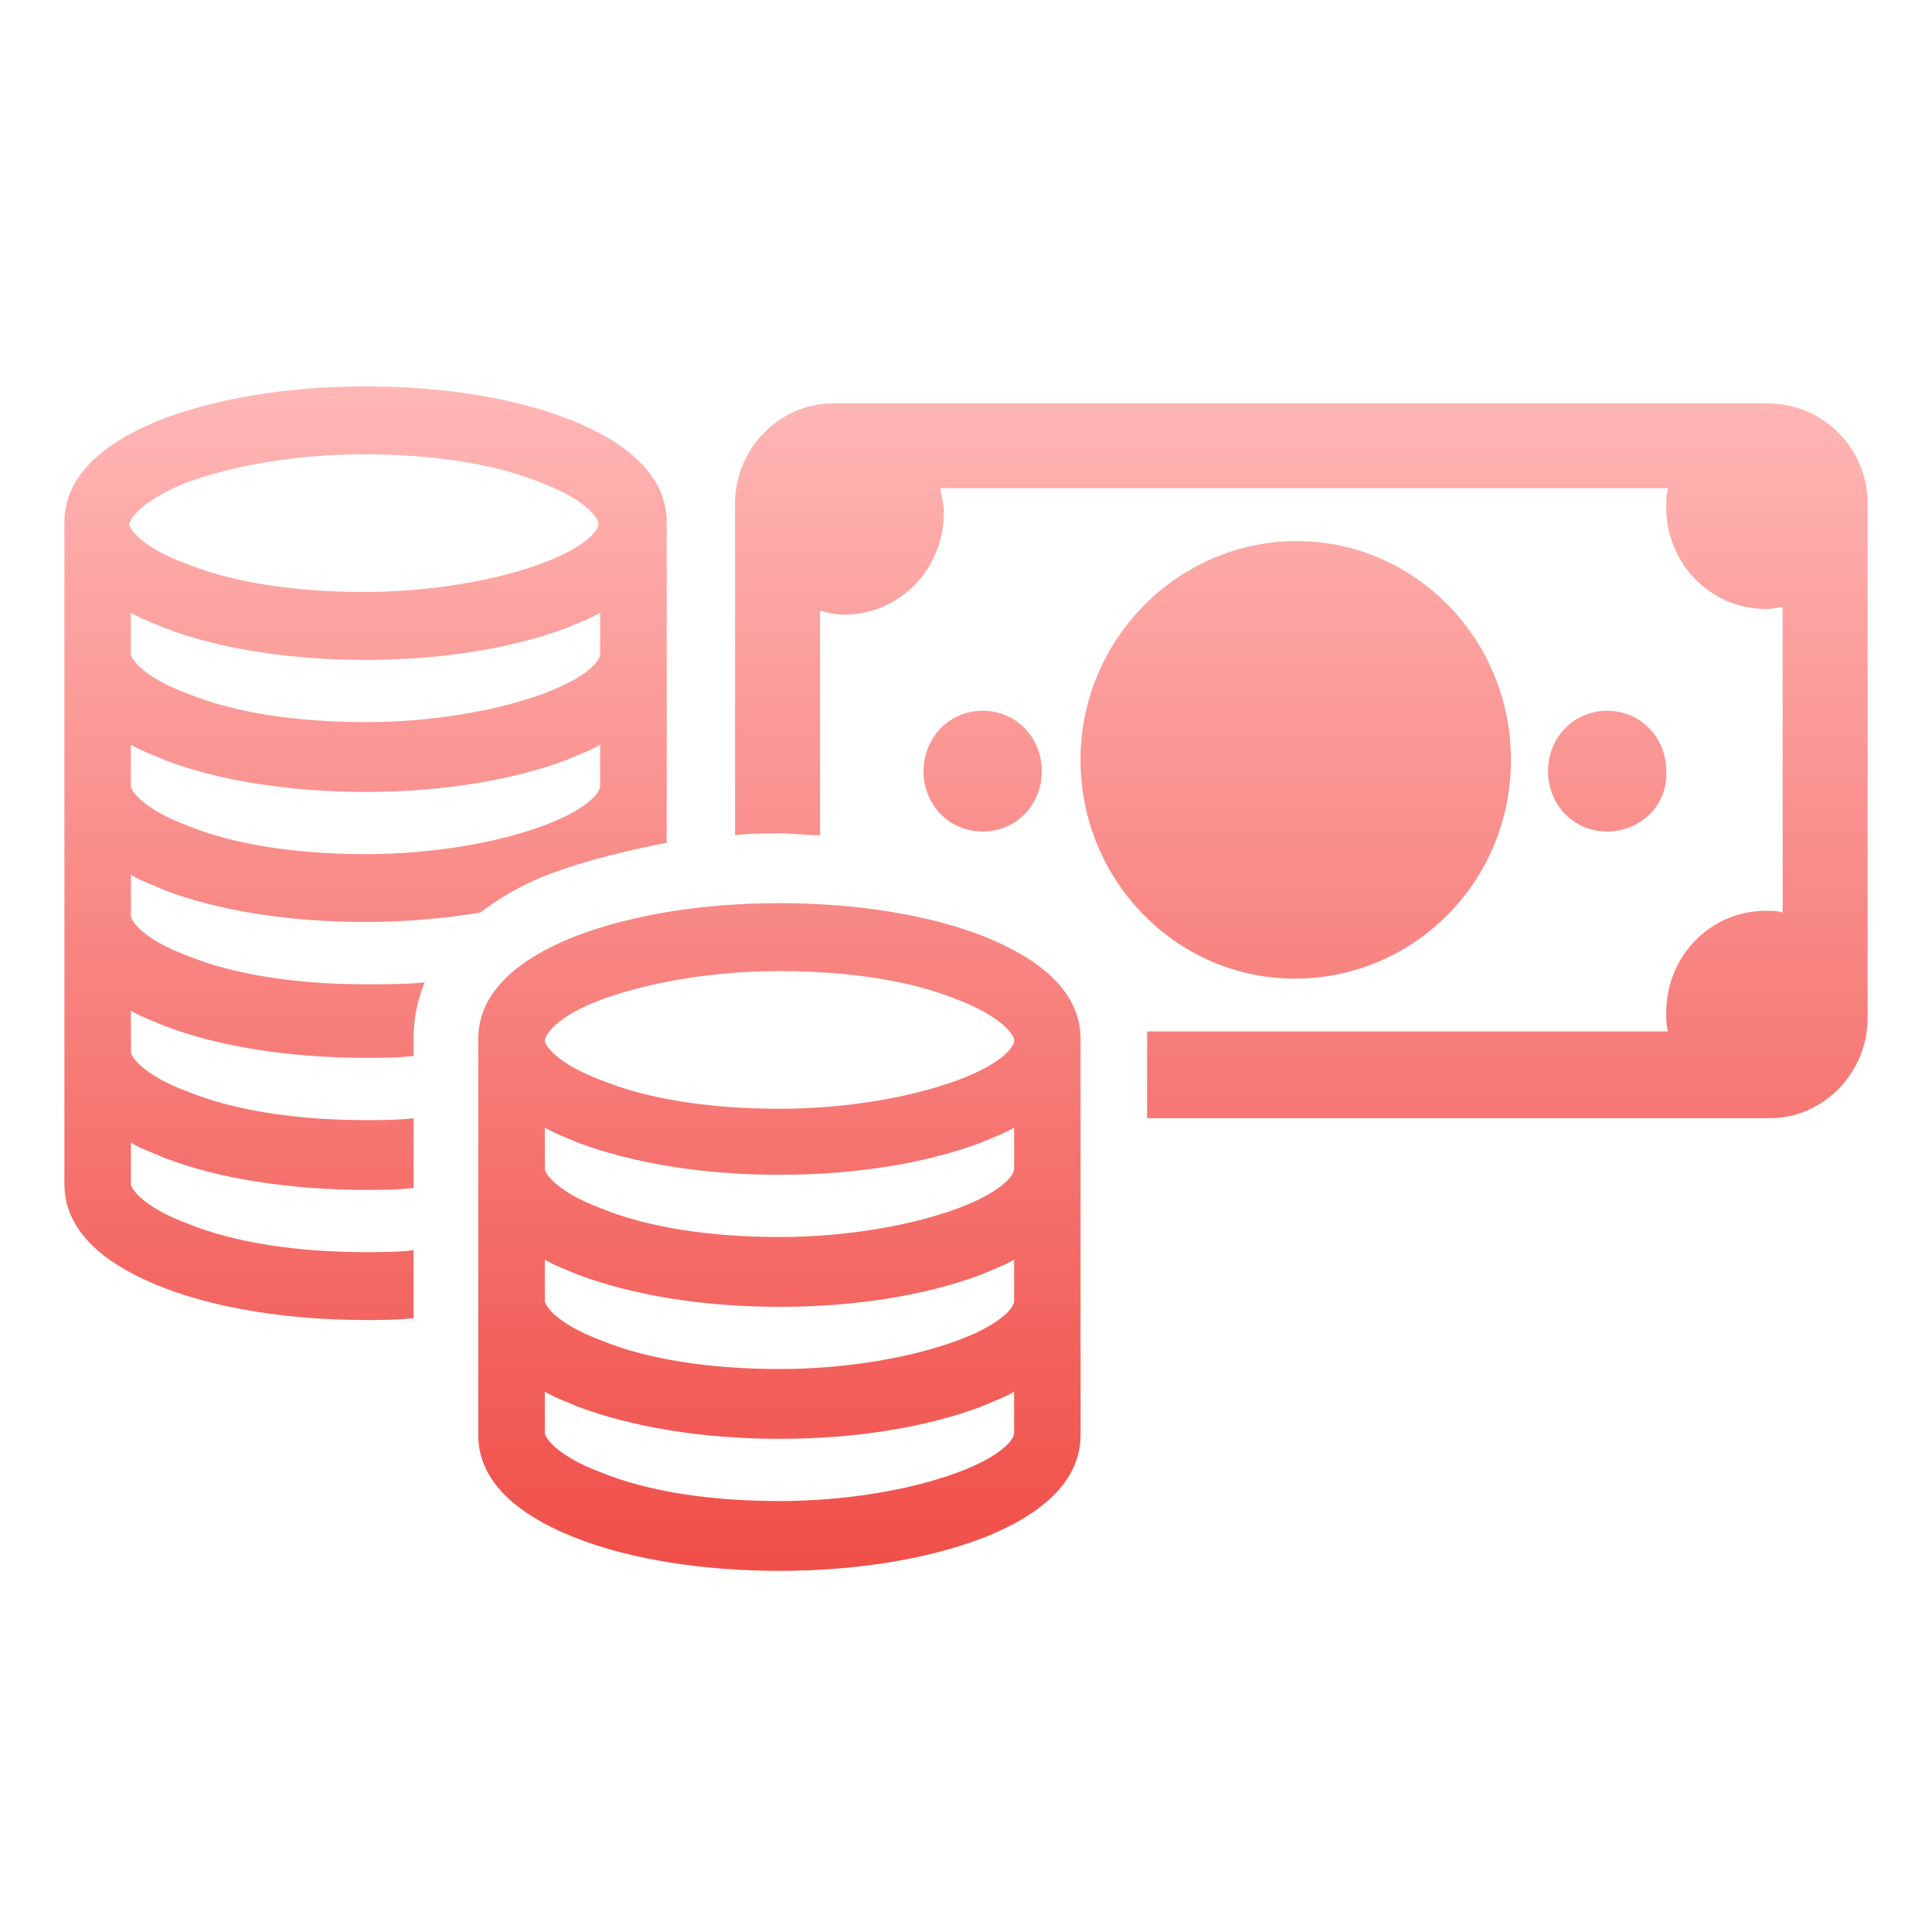 <svg width="30" height="30" viewBox="0 0 30 30" fill="none" xmlns="http://www.w3.org/2000/svg">
<path fill-rule="evenodd" clip-rule="evenodd" d="M2.549 19.999C1.258 19.501 1 18.857 1 18.388V16.338V16.309V14.288V14.259V14.23V12.238V12.209V12.18V10.159V10.129V8.109C1 7.64 1.258 6.996 2.549 6.498C3.41 6.176 4.5 6 5.676 6C6.853 6 7.971 6.176 8.803 6.498C10.094 6.996 10.353 7.64 10.353 8.109V8.138V10.129V10.159V10.188V12.18V12.209V12.238V13.087C9.75 13.204 9.148 13.351 8.66 13.527C8.144 13.702 7.771 13.937 7.455 14.171C6.91 14.259 6.307 14.317 5.676 14.317C4.5 14.317 3.381 14.142 2.549 13.82C2.489 13.793 2.432 13.77 2.377 13.747L2.377 13.747L2.377 13.747L2.377 13.747C2.248 13.694 2.133 13.647 2.033 13.585V14.23C2.033 14.288 2.205 14.581 2.922 14.845C3.639 15.137 4.615 15.284 5.676 15.284C5.992 15.284 6.307 15.284 6.594 15.255C6.451 15.606 6.422 15.899 6.422 16.133V16.397C6.164 16.426 5.935 16.426 5.676 16.426C4.5 16.426 3.381 16.25 2.549 15.928C2.489 15.902 2.432 15.878 2.377 15.856L2.377 15.856C2.248 15.803 2.133 15.756 2.033 15.694V16.338C2.033 16.397 2.205 16.69 2.922 16.953C3.639 17.246 4.615 17.393 5.676 17.393H5.676C5.935 17.393 6.193 17.393 6.422 17.363V18.183V18.447C6.164 18.476 5.935 18.476 5.676 18.476C4.5 18.476 3.381 18.3 2.549 17.978C2.489 17.952 2.432 17.928 2.377 17.906C2.248 17.853 2.133 17.806 2.033 17.744V18.388C2.033 18.447 2.205 18.74 2.922 19.003C3.639 19.296 4.615 19.443 5.676 19.443C5.935 19.443 6.193 19.443 6.422 19.413V20.233V20.263V20.468C6.164 20.497 5.935 20.497 5.676 20.497C4.5 20.497 3.381 20.321 2.549 19.999ZM29 7.816V15.811C29 16.66 28.312 17.363 27.48 17.363H17.812V16.192V16.133V16.016H25.902C25.873 15.928 25.873 15.811 25.873 15.723V15.723C25.873 14.845 26.562 14.142 27.423 14.142C27.509 14.142 27.595 14.142 27.681 14.171V9.427C27.657 9.427 27.628 9.432 27.595 9.437C27.547 9.446 27.49 9.456 27.423 9.456C26.562 9.456 25.873 8.753 25.873 7.874V7.874C25.873 7.786 25.873 7.669 25.902 7.581H14.599C14.627 7.699 14.656 7.845 14.656 7.962C14.656 8.841 13.967 9.544 13.107 9.544C12.963 9.544 12.848 9.514 12.734 9.485V12.97C12.637 12.97 12.54 12.963 12.439 12.956L12.439 12.956C12.332 12.949 12.221 12.941 12.103 12.941H12.103C11.873 12.941 11.644 12.941 11.414 12.97V7.816C11.414 6.966 12.103 6.264 12.935 6.264H27.451C28.312 6.264 29 6.966 29 7.816ZM23.462 11.799C23.462 9.924 21.97 8.402 20.134 8.402C18.298 8.402 16.778 9.924 16.778 11.799C16.778 13.673 18.27 15.196 20.106 15.196C21.942 15.196 23.462 13.702 23.462 11.799ZM15.259 12.912C14.743 12.912 14.341 12.502 14.341 11.975C14.341 11.447 14.743 11.037 15.259 11.037C15.776 11.037 16.177 11.447 16.177 11.975C16.177 12.502 15.776 12.912 15.259 12.912ZM24.038 11.975C24.038 12.502 24.439 12.912 24.956 12.912C25.472 12.912 25.902 12.502 25.874 11.975C25.874 11.447 25.472 11.037 24.956 11.037C24.439 11.037 24.038 11.447 24.038 11.975ZM2.893 7.494C3.61 7.23 4.614 7.054 5.647 7.054C6.709 7.054 7.684 7.201 8.401 7.494C9.09 7.757 9.262 8.021 9.291 8.109V8.138C9.291 8.226 9.118 8.49 8.401 8.753C7.684 9.017 6.68 9.192 5.647 9.192C4.586 9.192 3.61 9.046 2.893 8.753C2.176 8.49 2.004 8.197 2.004 8.138C2.032 8.05 2.176 7.787 2.893 7.494ZM2.377 9.676C2.248 9.623 2.133 9.576 2.032 9.514V10.159C2.032 10.217 2.204 10.51 2.922 10.774C3.639 11.067 4.614 11.213 5.676 11.213C6.709 11.213 7.713 11.037 8.43 10.774C9.147 10.51 9.319 10.247 9.319 10.159V9.514C9.219 9.576 9.104 9.623 8.975 9.676L8.975 9.676L8.975 9.676L8.975 9.676L8.975 9.676L8.975 9.676L8.975 9.676L8.975 9.676L8.975 9.676L8.975 9.676C8.92 9.699 8.863 9.723 8.803 9.749C7.942 10.071 6.852 10.247 5.676 10.247C4.5 10.247 3.381 10.071 2.549 9.749C2.489 9.723 2.431 9.699 2.377 9.676L2.377 9.676L2.377 9.676ZM2.032 11.565C2.133 11.626 2.248 11.673 2.377 11.726L2.377 11.726C2.431 11.749 2.489 11.773 2.549 11.799C3.381 12.121 4.5 12.297 5.676 12.297C6.852 12.297 7.942 12.121 8.803 11.799C8.863 11.773 8.92 11.749 8.975 11.726L8.975 11.726C9.104 11.673 9.219 11.626 9.319 11.565V12.209C9.319 12.297 9.147 12.56 8.43 12.824C7.713 13.088 6.709 13.263 5.676 13.263C4.614 13.263 3.639 13.117 2.922 12.824C2.204 12.56 2.032 12.267 2.032 12.209V11.565ZM7.426 22.254V20.263V20.204V18.183V18.154V16.133C7.426 15.665 7.684 15.02 8.975 14.522C9.836 14.2 10.926 14.024 12.102 14.024C13.278 14.024 14.397 14.2 15.229 14.522C16.52 15.02 16.779 15.665 16.779 16.133V16.163V18.154V18.183V18.212V20.204V20.233V20.263V22.254V22.283C16.779 22.752 16.52 23.396 15.229 23.894C14.369 24.216 13.278 24.392 12.102 24.392C10.926 24.392 9.807 24.216 8.975 23.894C7.684 23.396 7.426 22.752 7.426 22.283V22.254ZM9.349 15.518C10.066 15.255 11.07 15.079 12.103 15.079C13.165 15.079 14.14 15.225 14.857 15.518C15.546 15.782 15.718 16.046 15.747 16.133V16.163C15.747 16.25 15.574 16.514 14.857 16.778C14.14 17.041 13.136 17.217 12.103 17.217C11.041 17.217 10.066 17.07 9.349 16.778C8.632 16.514 8.46 16.221 8.46 16.163C8.46 16.075 8.632 15.782 9.349 15.518ZM8.804 17.672C8.675 17.618 8.56 17.571 8.46 17.51V18.154C8.46 18.212 8.632 18.505 9.349 18.769C10.066 19.062 11.041 19.208 12.103 19.208C13.136 19.208 14.14 19.032 14.857 18.769C15.574 18.505 15.747 18.242 15.747 18.154V17.51C15.646 17.571 15.531 17.618 15.402 17.672L15.402 17.672L15.402 17.672C15.347 17.694 15.29 17.718 15.23 17.744C14.37 18.066 13.279 18.242 12.103 18.242C10.927 18.242 9.837 18.066 8.976 17.744C8.916 17.718 8.859 17.694 8.804 17.672L8.804 17.672ZM8.46 19.56C8.56 19.621 8.675 19.669 8.804 19.722L8.804 19.722C8.859 19.744 8.916 19.768 8.976 19.794C9.837 20.116 10.927 20.292 12.103 20.292C13.279 20.292 14.37 20.116 15.23 19.794C15.29 19.768 15.347 19.744 15.402 19.722L15.402 19.722C15.531 19.669 15.646 19.621 15.747 19.56V20.204C15.747 20.292 15.574 20.555 14.857 20.819C14.14 21.083 13.136 21.258 12.103 21.258C11.041 21.258 10.066 21.112 9.349 20.819C8.632 20.555 8.46 20.263 8.46 20.204V19.56ZM8.804 21.772C8.675 21.719 8.56 21.672 8.46 21.61V22.254C8.46 22.313 8.632 22.606 9.349 22.869C10.066 23.162 11.041 23.308 12.103 23.308C13.136 23.308 14.14 23.133 14.857 22.869C15.574 22.606 15.747 22.342 15.747 22.254V21.61C15.646 21.672 15.531 21.719 15.402 21.772C15.348 21.794 15.29 21.818 15.23 21.844C14.37 22.166 13.279 22.342 12.103 22.342C10.927 22.342 9.837 22.166 8.976 21.844C8.916 21.818 8.859 21.794 8.804 21.772Z" fill="url(#paint0_linear)"/>
<defs>
<linearGradient id="paint0_linear" x1="15" y1="6" x2="15" y2="24.392" gradientUnits="userSpaceOnUse">
<stop stop-color="#FFB7B6"/>
<stop offset="1" stop-color="#F04E48"/>
</linearGradient>
</defs>
</svg>
